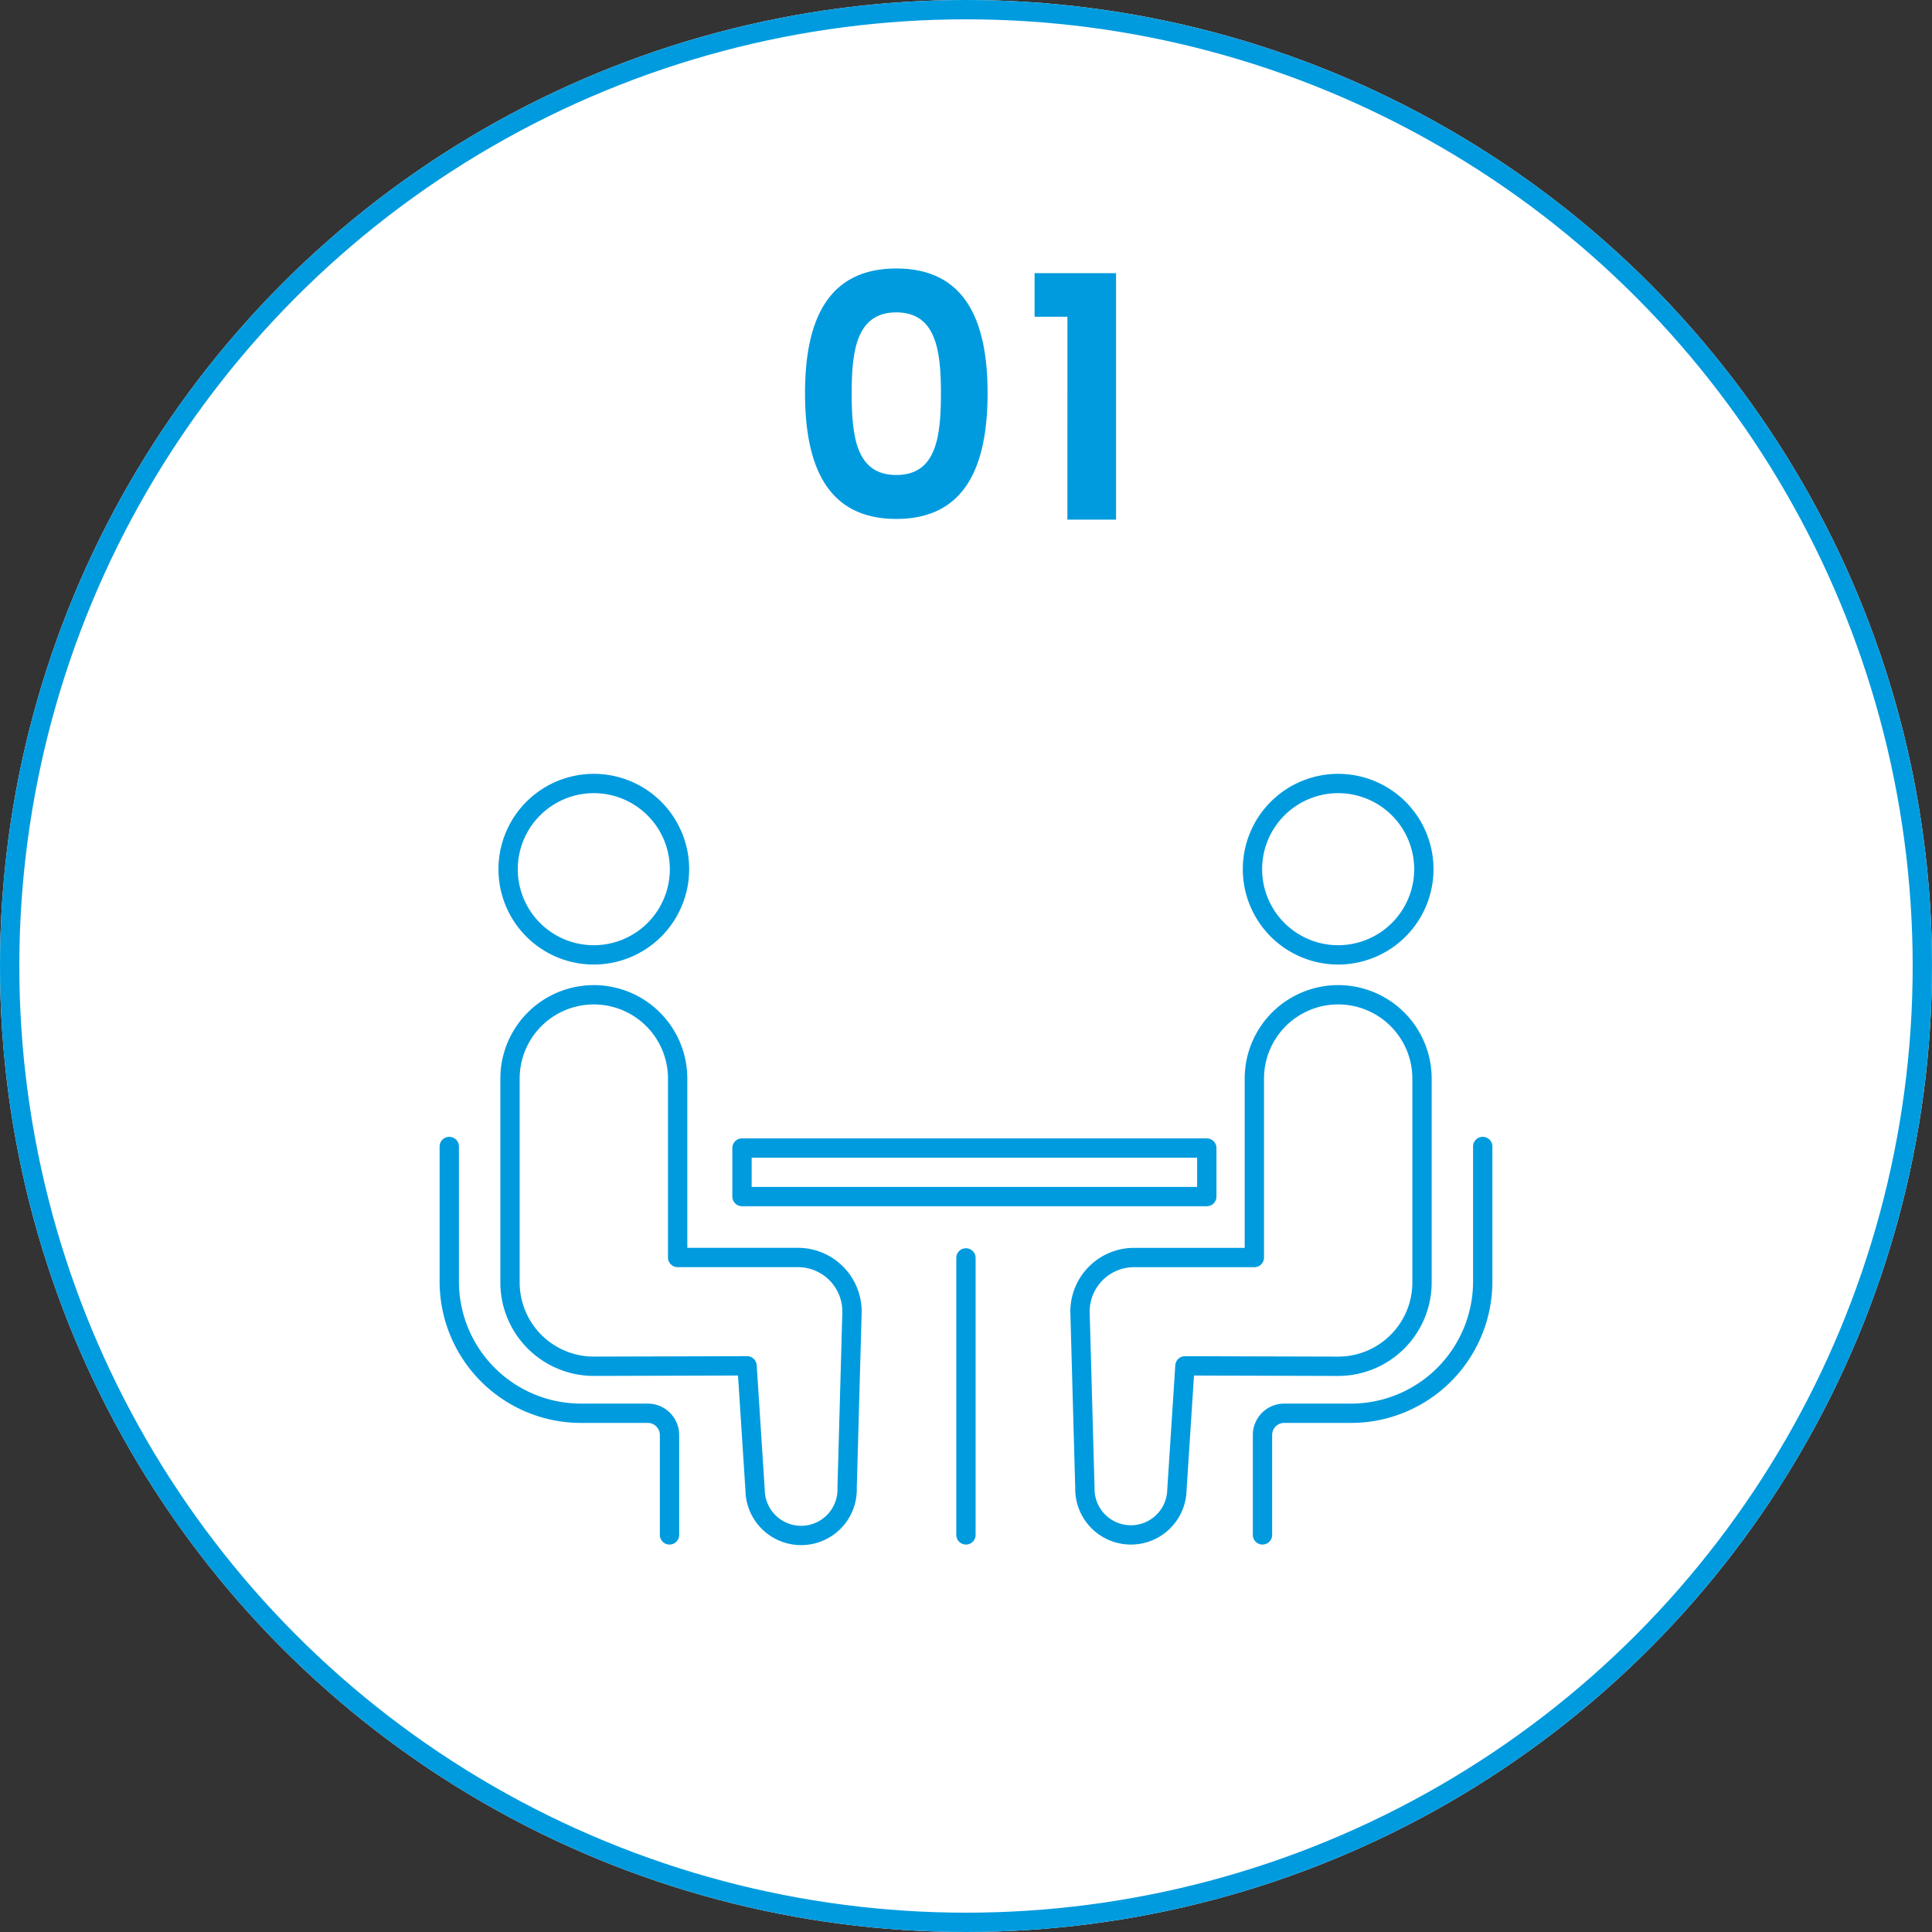 <svg xmlns="http://www.w3.org/2000/svg" width="200" height="200" viewBox="0 0 200 200"><rect x="0" y="0" width="200" height="200" fill="#333333" stroke="none"/><defs><style>.a{fill:#fff;stroke-miterlimit:10;}.a,.c{stroke:#009bde;stroke-width:2px;}.b{fill:#009bde;}.c,.e{fill:none;}.c{stroke-linecap:round;stroke-linejoin:round;}.d{stroke:none;}</style></defs><g transform="translate(-9981.976 -845.544)"><g class="a" transform="translate(9981.976 845.544)"><circle class="d" cx="100" cy="100" r="100"/><circle class="e" cx="100" cy="100" r="99"/></g><path class="b" d="M-16.66-13.09c0,7.455,2.24,13.02,9.45,13.02S2.24-5.635,2.24-13.09C2.24-20.475,0-26-7.21-26S-16.66-20.475-16.66-13.09Zm14.07,0c0,4.55-.49,8.47-4.62,8.47s-4.62-3.92-4.62-8.47c0-4.375.49-8.365,4.62-8.365S-2.59-17.465-2.59-13.09ZM10.5,0h5.04V-25.515H7.105V-21h3.4Z" transform="translate(10081.971 899.336)"/><path class="c" d="M10051.283,1004.436V994.095a2.25,2.25,0,0,0-2.25-2.25h-6.934a13.642,13.642,0,0,1-13.615-13.616v-14"/><path class="c" d="M10043.447,944.392a8.87,8.87,0,1,0-8.87-8.87A8.864,8.864,0,0,0,10043.447,944.392Z"/><path class="c" d="M10064.569,975.719h-12.443V957.2a8.677,8.677,0,1,0-17.354,0v21.1a8.677,8.677,0,0,0,8.676,8.679c.65,0,15.863-.045,15.863-.045l.832,12.843a4.765,4.765,0,1,0,9.527-.21l.506-18.239A5.6,5.6,0,0,0,10064.569,975.719Z"/><path class="c" d="M10135.467,964.229h0v14a13.643,13.643,0,0,1-13.615,13.616h-6.934a2.249,2.249,0,0,0-2.25,2.25v10.341"/><path class="c" d="M10120.5,944.392a8.87,8.87,0,1,0-8.868-8.87A8.868,8.868,0,0,0,10120.5,944.392Z"/><path class="c" d="M10129.182,978.3V957.2a8.678,8.678,0,1,0-17.356,0v18.522h-12.443a5.6,5.6,0,0,0-5.606,5.607l.506,18.24a4.764,4.764,0,1,0,9.526.209l.832-12.842s15.213.044,15.864.044A8.678,8.678,0,0,0,10129.182,978.3Z"/><rect class="c" width="48.115" height="5.024" transform="translate(10058.788 964.389)"/><line class="c" y2="28.676" transform="translate(10081.97 975.761)"/></g></svg>
